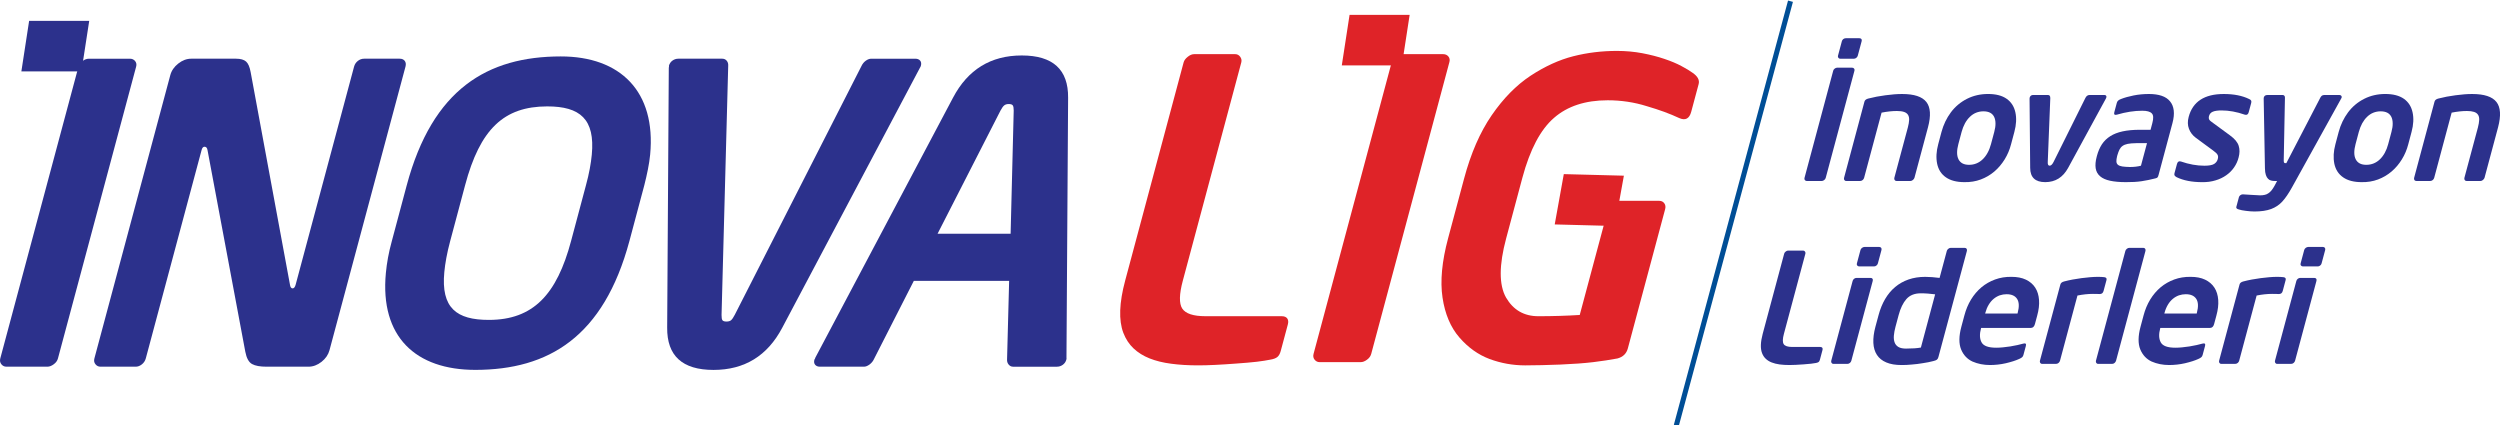 <?xml version="1.0" encoding="utf-8"?>
<!-- Generator: Adobe Illustrator 16.0.0, SVG Export Plug-In . SVG Version: 6.00 Build 0)  -->
<!DOCTYPE svg PUBLIC "-//W3C//DTD SVG 1.1//EN" "http://www.w3.org/Graphics/SVG/1.1/DTD/svg11.dtd">
<svg version="1.1" id="Layer_1" xmlns="http://www.w3.org/2000/svg" xmlns:xlink="http://www.w3.org/1999/xlink" x="0px" y="0px"
	 width="265.263px" height="45.137px" viewBox="0 0 265.263 45.137" enable-background="new 0 0 265.263 45.137"
	 xml:space="preserve">
<g>
	<g>
		<path fill="#2C318C" d="M193.716,18.88c-0.023,0.086-0.08,0.165-0.165,0.227c-0.085,0.063-0.167,0.096-0.246,0.096h-1.603
			c-0.078,0-0.145-0.033-0.197-0.096c-0.051-0.062-0.063-0.141-0.039-0.227l3.05-11.387c0.024-0.086,0.075-0.156,0.157-0.215
			c0.081-0.063,0.164-0.096,0.248-0.096h1.604c0.084,0,0.15,0.033,0.203,0.096c0.049,0.059,0.061,0.129,0.041,0.215L193.716,18.88z
			 M197.12,5.908c-0.025,0.087-0.076,0.165-0.156,0.228s-0.164,0.096-0.254,0.096h-1.453c-0.09,0-0.157-0.038-0.201-0.104
			c-0.045-0.07-0.056-0.142-0.035-0.22l0.412-1.54c0.023-0.084,0.072-0.158,0.148-0.22c0.077-0.058,0.162-0.091,0.258-0.091h1.453
			c0.096,0,0.164,0.029,0.209,0.082c0.047,0.059,0.059,0.133,0.031,0.229L197.12,5.908z"/>
		<path fill="#2C318C" d="M202.97,19.095c-0.086,0.07-0.17,0.107-0.254,0.107h-1.492c-0.09,0-0.154-0.037-0.195-0.107
			c-0.043-0.07-0.053-0.149-0.029-0.232l1.432-5.336c0.084-0.315,0.129-0.588,0.139-0.813c0.004-0.223-0.037-0.4-0.127-0.537
			s-0.23-0.24-0.42-0.303c-0.191-0.063-0.439-0.096-0.746-0.096c-0.51,0-1.053,0.059-1.633,0.174l-1.852,6.91
			c-0.025,0.096-0.076,0.174-0.154,0.24s-0.164,0.1-0.26,0.1h-1.483c-0.096,0-0.161-0.037-0.207-0.107
			c-0.04-0.07-0.048-0.149-0.024-0.232l2.164-8.086c0.045-0.157,0.182-0.265,0.41-0.322c0.291-0.074,0.584-0.141,0.887-0.199
			c0.303-0.058,0.615-0.107,0.936-0.148c0.33-0.042,0.637-0.074,0.928-0.1c0.289-0.025,0.57-0.033,0.84-0.033
			c1.268,0,2.121,0.281,2.566,0.845c0.443,0.563,0.502,1.457,0.172,2.69l-1.434,5.354C203.108,18.945,203.056,19.024,202.97,19.095z
			"/>
		<path fill="#2C318C" d="M213.386,15.302c-0.15,0.58-0.377,1.118-0.682,1.611c-0.305,0.492-0.666,0.923-1.094,1.287
			c-0.426,0.36-0.908,0.646-1.445,0.845c-0.533,0.198-1.111,0.294-1.73,0.281c-0.818,0-1.473-0.169-1.963-0.509
			c-0.488-0.336-0.799-0.816-0.93-1.437c-0.129-0.626-0.092-1.317,0.113-2.079l0.348-1.305c0.209-0.773,0.541-1.465,0.996-2.077
			c0.455-0.608,1.023-1.085,1.707-1.433c0.682-0.344,1.426-0.514,2.238-0.514c0.832,0,1.49,0.17,1.971,0.51
			c0.484,0.339,0.791,0.819,0.926,1.437c0.135,0.616,0.1,1.312-0.107,2.077L213.386,15.302z M211.601,13.997
			c0.092-0.334,0.135-0.641,0.131-0.91c-0.004-0.273-0.053-0.501-0.146-0.691c-0.094-0.187-0.234-0.336-0.424-0.435
			s-0.424-0.149-0.709-0.149c-0.277,0-0.541,0.051-0.783,0.149s-0.461,0.248-0.656,0.435c-0.197,0.19-0.371,0.418-0.52,0.691
			c-0.145,0.27-0.268,0.576-0.357,0.91l-0.348,1.305c-0.092,0.336-0.133,0.643-0.131,0.911c0.004,0.273,0.053,0.501,0.15,0.691
			s0.238,0.335,0.424,0.435c0.188,0.1,0.422,0.149,0.699,0.149c0.279,0,0.539-0.05,0.781-0.149s0.465-0.244,0.66-0.435
			c0.199-0.19,0.373-0.418,0.521-0.691c0.15-0.269,0.268-0.575,0.359-0.911L211.601,13.997z"/>
		<path fill="#2C318C" d="M223.494,10.342c-0.012,0.046-0.027,0.079-0.045,0.112l-4.008,7.357c-0.551,1.01-1.359,1.515-2.432,1.515
			c-1.059,0-1.594-0.505-1.596-1.515l-0.066-7.357c-0.002-0.033,0.002-0.066,0.016-0.112c0.016-0.065,0.055-0.128,0.117-0.182
			c0.063-0.05,0.133-0.079,0.211-0.079h1.619c0.158,0,0.236,0.107,0.238,0.323l-0.27,6.777c-0.018,0.265,0.049,0.401,0.199,0.401
			c0.148,0,0.287-0.137,0.418-0.401l3.371-6.777c0.049-0.104,0.109-0.183,0.186-0.24c0.076-0.054,0.156-0.083,0.238-0.083h1.611
			c0.08,0,0.135,0.025,0.17,0.075C223.509,10.202,223.515,10.264,223.494,10.342z"/>
		<path fill="#2C318C" d="M227.302,11.75c-0.836,0-1.734,0.136-2.695,0.418c-0.242,0.062-0.33-0.024-0.268-0.261l0.264-0.985
			c0.027-0.104,0.074-0.183,0.141-0.245c0.066-0.065,0.17-0.123,0.311-0.174c0.369-0.145,0.813-0.269,1.322-0.372
			c0.512-0.103,1.063-0.157,1.646-0.157c0.518,0,0.961,0.063,1.338,0.19s0.672,0.323,0.885,0.584
			c0.217,0.257,0.35,0.579,0.398,0.964c0.047,0.386,0.004,0.837-0.133,1.346l-1.477,5.512c-0.029,0.115-0.066,0.198-0.105,0.248
			c-0.039,0.045-0.111,0.082-0.219,0.107c-0.258,0.07-0.512,0.129-0.754,0.174c-0.24,0.046-0.479,0.092-0.717,0.129
			c-0.234,0.033-0.49,0.062-0.766,0.078c-0.277,0.013-0.578,0.021-0.91,0.021c-0.662,0-1.221-0.05-1.674-0.149
			c-0.453-0.099-0.807-0.256-1.059-0.476c-0.258-0.22-0.41-0.501-0.467-0.845c-0.053-0.348-0.018-0.762,0.113-1.242l0.021-0.082
			c0.125-0.469,0.303-0.874,0.525-1.218c0.229-0.344,0.523-0.634,0.883-0.86c0.361-0.232,0.799-0.402,1.314-0.514
			c0.516-0.112,1.127-0.17,1.83-0.17h1.137l0.189-0.713c0.137-0.509,0.119-0.853-0.061-1.03
			C228.138,11.841,227.804,11.75,227.302,11.75z M227.808,15.19h-1.137c-0.375,0.008-0.678,0.029-0.904,0.074
			c-0.229,0.046-0.412,0.121-0.551,0.219c-0.141,0.1-0.25,0.232-0.332,0.395c-0.08,0.161-0.154,0.368-0.225,0.608l-0.025,0.095
			c-0.059,0.232-0.08,0.419-0.072,0.563s0.063,0.261,0.166,0.344c0.1,0.083,0.25,0.141,0.453,0.174
			c0.201,0.032,0.473,0.05,0.813,0.058c0.447,0,0.84-0.049,1.172-0.137L227.808,15.19z"/>
		<path fill="#2C318C" d="M233.894,17.583c0.49,0,0.836-0.063,1.039-0.189c0.197-0.125,0.326-0.299,0.385-0.521
			c0.025-0.092,0.033-0.18,0.031-0.254c-0.002-0.07-0.025-0.145-0.064-0.211c-0.041-0.07-0.098-0.137-0.172-0.203
			c-0.072-0.07-0.162-0.145-0.275-0.223l-1.846-1.358c-0.348-0.257-0.592-0.579-0.734-0.96c-0.145-0.381-0.152-0.804-0.027-1.268
			c0.432-1.614,1.672-2.422,3.723-2.422c1.066,0,1.961,0.174,2.682,0.529c0.109,0.047,0.182,0.1,0.217,0.162
			c0.035,0.059,0.039,0.145,0.012,0.257l-0.266,0.985c-0.063,0.236-0.201,0.322-0.41,0.261c-0.861-0.302-1.686-0.451-2.475-0.451
			c-0.41,0-0.721,0.046-0.93,0.137c-0.207,0.087-0.34,0.244-0.4,0.464c-0.021,0.095-0.027,0.174-0.018,0.231
			c0.006,0.062,0.027,0.12,0.063,0.17c0.035,0.054,0.088,0.104,0.154,0.153c0.066,0.049,0.148,0.111,0.25,0.186l1.768,1.297
			c0.512,0.368,0.824,0.744,0.938,1.129c0.113,0.369,0.109,0.775-0.01,1.215c-0.098,0.389-0.258,0.74-0.482,1.063
			c-0.223,0.323-0.502,0.604-0.836,0.836c-0.334,0.235-0.717,0.419-1.143,0.542c-0.432,0.133-0.9,0.195-1.408,0.187
			c-1.08,0-1.982-0.174-2.709-0.526c-0.119-0.07-0.193-0.132-0.223-0.193c-0.025-0.059-0.029-0.137-0.006-0.229l0.266-0.984
			c0.064-0.236,0.201-0.324,0.41-0.262C232.267,17.435,233.099,17.583,233.894,17.583z"/>
		<path fill="#2C318C" d="M248.46,10.358c-0.01,0.041-0.025,0.075-0.047,0.096l-5.23,9.443c-0.355,0.638-0.693,1.131-1.014,1.482
			c-0.326,0.36-0.727,0.625-1.191,0.799c-0.469,0.174-1.059,0.262-1.768,0.262c-0.137,0-0.281-0.009-0.432-0.018
			c-0.15-0.008-0.307-0.024-0.467-0.049c-0.164-0.017-0.307-0.041-0.434-0.066c-0.121-0.029-0.23-0.059-0.324-0.083
			c-0.213-0.05-0.303-0.146-0.268-0.272l0.277-1.035c0.023-0.08,0.072-0.15,0.152-0.208c0.078-0.058,0.16-0.087,0.252-0.087H238
			l0.885,0.055c0.453,0.032,0.758,0.049,0.912,0.049c0.178,0,0.336-0.012,0.477-0.045c0.141-0.025,0.27-0.079,0.395-0.162
			c0.125-0.078,0.24-0.182,0.352-0.318c0.107-0.133,0.221-0.307,0.336-0.518l0.254-0.48h-0.238c-0.137,0-0.266-0.012-0.389-0.045
			c-0.127-0.025-0.236-0.088-0.33-0.188c-0.096-0.09-0.176-0.227-0.234-0.405c-0.061-0.174-0.094-0.409-0.098-0.704l-0.133-7.406
			c0.002-0.041,0.004-0.078,0.012-0.112c0.049-0.174,0.174-0.261,0.379-0.261h1.635c0.074,0,0.133,0.029,0.176,0.087
			s0.059,0.128,0.053,0.208l-0.127,6.578c-0.012,0.236,0.033,0.352,0.125,0.352h0.152l3.605-6.947
			c0.092-0.182,0.223-0.277,0.396-0.277h1.65c0.074,0,0.135,0.029,0.178,0.083C248.47,10.222,248.482,10.284,248.46,10.358z"/>
		<path fill="#2C318C" d="M255.531,15.302c-0.148,0.58-0.377,1.118-0.682,1.611c-0.303,0.492-0.666,0.923-1.094,1.287
			c-0.426,0.36-0.908,0.646-1.443,0.845c-0.531,0.198-1.111,0.294-1.729,0.281c-0.82,0-1.475-0.169-1.963-0.509
			c-0.49-0.336-0.799-0.816-0.934-1.437c-0.127-0.626-0.092-1.317,0.113-2.079l0.348-1.305c0.207-0.773,0.541-1.465,0.996-2.077
			c0.457-0.608,1.025-1.085,1.709-1.433c0.68-0.344,1.428-0.514,2.234-0.514c0.832,0,1.49,0.17,1.977,0.51
			c0.479,0.339,0.789,0.819,0.922,1.437c0.137,0.616,0.1,1.312-0.107,2.077L255.531,15.302z M253.746,13.997
			c0.092-0.334,0.137-0.641,0.131-0.91c-0.002-0.273-0.051-0.501-0.145-0.691c-0.096-0.187-0.236-0.336-0.424-0.435
			c-0.191-0.099-0.428-0.149-0.713-0.149c-0.277,0-0.537,0.051-0.779,0.149c-0.244,0.099-0.463,0.248-0.656,0.435
			c-0.197,0.19-0.369,0.418-0.521,0.691c-0.146,0.27-0.266,0.576-0.357,0.91l-0.348,1.305c-0.092,0.336-0.133,0.643-0.131,0.911
			c0.002,0.273,0.055,0.501,0.152,0.691s0.238,0.335,0.424,0.435s0.42,0.149,0.697,0.149c0.279,0,0.541-0.05,0.783-0.149
			s0.463-0.244,0.66-0.435c0.199-0.19,0.371-0.418,0.521-0.691c0.148-0.269,0.268-0.575,0.357-0.911L253.746,13.997z"/>
		<path fill="#2C318C" d="M263.455,19.095c-0.082,0.07-0.166,0.107-0.252,0.107h-1.492c-0.09,0-0.156-0.037-0.197-0.107
			s-0.049-0.149-0.027-0.232l1.432-5.336c0.082-0.315,0.127-0.588,0.137-0.813c0.008-0.223-0.033-0.4-0.125-0.537
			c-0.088-0.137-0.23-0.24-0.42-0.303c-0.193-0.063-0.441-0.096-0.744-0.096c-0.512,0-1.055,0.059-1.635,0.174l-1.85,6.91
			c-0.025,0.096-0.078,0.174-0.154,0.24c-0.08,0.066-0.166,0.1-0.26,0.1h-1.484c-0.096,0-0.164-0.037-0.205-0.107
			s-0.051-0.149-0.027-0.232l2.166-8.086c0.043-0.157,0.18-0.265,0.408-0.322c0.291-0.074,0.584-0.141,0.887-0.199
			c0.303-0.058,0.615-0.107,0.936-0.148c0.33-0.042,0.639-0.074,0.928-0.1s0.57-0.033,0.838-0.033c1.268,0,2.125,0.281,2.57,0.845
			c0.443,0.563,0.5,1.457,0.172,2.69l-1.436,5.354C263.595,18.945,263.542,19.024,263.455,19.095z"/>
		<path fill="#2C318C" d="M192.968,38.409c-0.061,0.045-0.156,0.082-0.281,0.104c-0.129,0.024-0.301,0.054-0.518,0.078
			c-0.219,0.025-0.483,0.05-0.794,0.07c-0.612,0.045-1.111,0.07-1.495,0.07c-0.385,0-0.734-0.02-1.053-0.062
			c-0.316-0.046-0.601-0.112-0.845-0.212c-0.244-0.095-0.454-0.227-0.625-0.389c-0.172-0.161-0.305-0.364-0.397-0.608
			c-0.185-0.489-0.16-1.167,0.072-2.037l2.281-8.513c0.021-0.078,0.072-0.148,0.159-0.219c0.087-0.066,0.172-0.104,0.251-0.104
			h1.602c0.079,0,0.144,0.037,0.193,0.104c0.049,0.07,0.066,0.141,0.045,0.219l-2.281,8.513c-0.143,0.534-0.15,0.894-0.024,1.089
			c0.13,0.203,0.433,0.303,0.906,0.303h2.978c0.1,0,0.17,0.029,0.213,0.086c0.043,0.059,0.049,0.137,0.022,0.236l-0.277,1.035
			C193.071,38.28,193.027,38.363,192.968,38.409z"/>
		<path fill="#2C318C" d="M196.438,38.269c-0.025,0.095-0.076,0.174-0.154,0.24c-0.079,0.065-0.164,0.1-0.26,0.1h-1.484
			c-0.095,0-0.161-0.038-0.205-0.108c-0.041-0.071-0.051-0.149-0.028-0.231l2.267-8.459c0.023-0.087,0.074-0.166,0.15-0.228
			c0.082-0.063,0.166-0.096,0.262-0.096h1.484c0.1,0,0.17,0.029,0.211,0.087c0.043,0.059,0.053,0.137,0.025,0.236L196.438,38.269z
			 M199.253,27.946c-0.025,0.096-0.08,0.174-0.158,0.232c-0.078,0.063-0.164,0.091-0.252,0.091h-1.563
			c-0.086,0-0.156-0.028-0.211-0.091c-0.053-0.059-0.07-0.137-0.043-0.232l0.381-1.42c0.023-0.083,0.076-0.162,0.166-0.229
			c0.09-0.062,0.176-0.094,0.262-0.094h1.563c0.088,0,0.156,0.032,0.203,0.094c0.045,0.063,0.057,0.138,0.033,0.229L199.253,27.946z
			"/>
		<path fill="#2C318C" d="M205.677,37.879c-0.031,0.128-0.086,0.22-0.16,0.282c-0.074,0.057-0.203,0.111-0.387,0.152
			c-0.164,0.041-0.338,0.083-0.521,0.12c-0.186,0.037-0.375,0.07-0.574,0.099c-0.199,0.034-0.396,0.063-0.594,0.088
			c-0.197,0.021-0.393,0.041-0.58,0.058c-0.191,0.021-0.375,0.034-0.557,0.042s-0.361,0.012-0.541,0.012
			c-0.648,0-1.186-0.091-1.619-0.277c-0.432-0.182-0.764-0.447-0.99-0.795c-0.229-0.348-0.355-0.773-0.381-1.275
			c-0.025-0.505,0.047-1.072,0.217-1.709l0.334-1.238c0.17-0.638,0.402-1.209,0.697-1.71s0.65-0.928,1.064-1.275
			s0.885-0.612,1.418-0.799c0.531-0.183,1.119-0.278,1.768-0.278c0.242,0,0.488,0.014,0.738,0.029
			c0.25,0.018,0.512,0.047,0.789,0.083l0.768-2.864c0.021-0.079,0.07-0.154,0.152-0.221c0.082-0.069,0.17-0.104,0.256-0.104h1.486
			c0.086,0,0.158,0.029,0.203,0.096c0.045,0.063,0.057,0.137,0.033,0.229L205.677,37.879z M205.329,31.229
			c-0.26-0.033-0.514-0.062-0.77-0.078c-0.25-0.021-0.504-0.029-0.758-0.029c-0.652,0-1.158,0.203-1.521,0.608
			c-0.354,0.405-0.631,0.974-0.826,1.706l-0.332,1.238c-0.09,0.334-0.148,0.646-0.172,0.931c-0.023,0.286,0.004,0.53,0.082,0.733
			c0.074,0.207,0.211,0.364,0.404,0.48c0.191,0.111,0.457,0.169,0.795,0.169c0.668,0,1.199-0.036,1.586-0.111L205.329,31.229z"/>
		<path fill="#2C318C" d="M211.144,38.731c-0.67,0-1.285-0.123-1.852-0.368c-0.553-0.257-0.957-0.683-1.209-1.288
			c-0.248-0.607-0.24-1.407,0.025-2.4l0.32-1.193c0.162-0.621,0.398-1.188,0.707-1.697c0.311-0.509,0.682-0.943,1.111-1.305
			c0.43-0.355,0.912-0.633,1.447-0.827c0.533-0.194,1.102-0.286,1.711-0.278c0.611-0.004,1.131,0.096,1.557,0.299
			c0.422,0.203,0.754,0.484,0.988,0.849c0.232,0.36,0.367,0.8,0.402,1.3c0.039,0.51-0.027,1.061-0.193,1.66l-0.242,0.902
			c-0.072,0.27-0.219,0.41-0.434,0.41h-5.273l-0.014,0.046c-0.166,0.616-0.145,1.11,0.061,1.486
			c0.205,0.377,0.719,0.567,1.545,0.567c0.227,0,0.465-0.013,0.713-0.037c0.248-0.021,0.512-0.054,0.793-0.1
			c0.279-0.046,0.535-0.096,0.76-0.145c0.229-0.051,0.434-0.1,0.613-0.153c0.246-0.067,0.336,0.017,0.273,0.252l-0.258,0.956
			c-0.027,0.104-0.076,0.188-0.148,0.245c-0.068,0.058-0.172,0.116-0.303,0.174c-0.365,0.169-0.838,0.319-1.418,0.456
			C212.263,38.67,211.702,38.731,211.144,38.731z M214.085,33.204c0.176-0.658,0.156-1.154-0.059-1.486
			c-0.217-0.335-0.588-0.5-1.113-0.5c-0.254,0-0.494,0.041-0.729,0.119c-0.23,0.083-0.449,0.207-0.648,0.373
			s-0.375,0.373-0.523,0.621c-0.152,0.248-0.271,0.538-0.363,0.873l-0.016,0.066h3.434L214.085,33.204z"/>
		<path fill="#2C318C" d="M222.789,31.2c-0.105-0.004-0.207-0.008-0.305-0.012c-0.1-0.004-0.24-0.004-0.418-0.004
			c-0.512,0-1.057,0.058-1.637,0.174l-1.85,6.91c-0.025,0.095-0.074,0.174-0.154,0.24c-0.078,0.065-0.164,0.1-0.26,0.1h-1.484
			c-0.096,0-0.162-0.038-0.205-0.108c-0.041-0.071-0.049-0.149-0.027-0.231l2.168-8.086c0.041-0.158,0.178-0.266,0.41-0.323
			c0.287-0.075,0.584-0.142,0.883-0.198c0.305-0.059,0.615-0.107,0.938-0.149c0.328-0.042,0.637-0.075,0.926-0.1
			c0.293-0.024,0.572-0.038,0.842-0.038c0.137,0,0.258,0.005,0.367,0.01c0.107,0.008,0.203,0.016,0.285,0.024
			c0.211,0.024,0.289,0.128,0.242,0.306l-0.313,1.164C223.14,31.093,223.003,31.2,222.789,31.2z"/>
		<path fill="#2C318C" d="M224.376,38.504c-0.078,0.066-0.162,0.104-0.252,0.104h-1.5c-0.094,0-0.162-0.038-0.203-0.108
			c-0.041-0.071-0.049-0.149-0.029-0.231l3.121-11.646c0.021-0.079,0.072-0.154,0.154-0.221c0.08-0.069,0.166-0.104,0.256-0.104h1.5
			c0.086,0,0.148,0.034,0.191,0.1c0.041,0.066,0.053,0.137,0.031,0.225l-3.121,11.646C224.501,38.354,224.451,38.434,224.376,38.504
			z"/>
		<path fill="#2C318C" d="M230.156,38.731c-0.67,0-1.285-0.123-1.852-0.368c-0.553-0.257-0.955-0.683-1.209-1.288
			c-0.248-0.607-0.24-1.407,0.025-2.4l0.32-1.193c0.162-0.621,0.398-1.188,0.707-1.697c0.311-0.509,0.684-0.943,1.111-1.305
			c0.43-0.355,0.912-0.633,1.447-0.827c0.533-0.194,1.104-0.286,1.711-0.278c0.611-0.004,1.131,0.096,1.557,0.299
			c0.422,0.203,0.754,0.484,0.988,0.849c0.234,0.36,0.369,0.8,0.404,1.3c0.037,0.51-0.029,1.061-0.195,1.66l-0.242,0.902
			c-0.072,0.27-0.217,0.41-0.434,0.41h-5.273l-0.014,0.046c-0.164,0.616-0.145,1.11,0.061,1.486
			c0.205,0.377,0.719,0.567,1.545,0.567c0.227,0,0.465-0.013,0.713-0.037c0.248-0.021,0.512-0.054,0.793-0.1s0.535-0.096,0.76-0.145
			c0.229-0.051,0.434-0.1,0.613-0.153c0.246-0.067,0.336,0.017,0.273,0.252l-0.256,0.956c-0.029,0.104-0.078,0.188-0.15,0.245
			c-0.068,0.058-0.172,0.116-0.301,0.174c-0.367,0.169-0.84,0.319-1.418,0.456C231.275,38.67,230.714,38.731,230.156,38.731z
			 M233.097,33.204c0.176-0.658,0.156-1.154-0.059-1.486c-0.217-0.335-0.588-0.5-1.113-0.5c-0.252,0-0.494,0.041-0.729,0.119
			c-0.23,0.083-0.449,0.207-0.648,0.373s-0.375,0.373-0.523,0.621c-0.15,0.248-0.271,0.538-0.361,0.873l-0.018,0.066h3.434
			L233.097,33.204z"/>
		<path fill="#2C318C" d="M241.8,31.2c-0.105-0.004-0.207-0.008-0.305-0.012c-0.1-0.004-0.24-0.004-0.418-0.004
			c-0.512,0-1.057,0.058-1.637,0.174l-1.85,6.91c-0.025,0.095-0.074,0.174-0.152,0.24c-0.08,0.065-0.166,0.1-0.262,0.1h-1.484
			c-0.096,0-0.162-0.038-0.205-0.108c-0.041-0.071-0.049-0.149-0.027-0.231l2.168-8.086c0.041-0.158,0.178-0.266,0.41-0.323
			c0.287-0.075,0.584-0.142,0.883-0.198c0.305-0.059,0.615-0.107,0.939-0.149c0.326-0.042,0.635-0.075,0.924-0.1
			c0.293-0.024,0.572-0.038,0.842-0.038c0.137,0,0.258,0.005,0.367,0.01c0.107,0.008,0.203,0.016,0.287,0.024
			c0.209,0.024,0.287,0.128,0.24,0.306l-0.311,1.164C242.152,31.093,242.015,31.2,241.8,31.2z"/>
		<path fill="#2C318C" d="M243.521,38.269c-0.025,0.095-0.076,0.174-0.156,0.24c-0.076,0.065-0.164,0.1-0.26,0.1h-1.482
			c-0.096,0-0.162-0.038-0.205-0.108c-0.043-0.071-0.051-0.149-0.029-0.231l2.266-8.459c0.023-0.087,0.076-0.166,0.152-0.228
			c0.078-0.063,0.164-0.096,0.26-0.096h1.484c0.1,0,0.17,0.029,0.211,0.087c0.045,0.059,0.053,0.137,0.025,0.236L243.521,38.269z
			 M246.333,27.946c-0.027,0.096-0.076,0.174-0.158,0.232c-0.078,0.063-0.162,0.091-0.252,0.091h-1.563
			c-0.086,0-0.156-0.028-0.209-0.091c-0.057-0.059-0.068-0.137-0.043-0.232l0.381-1.42c0.021-0.083,0.078-0.162,0.164-0.229
			c0.088-0.062,0.176-0.094,0.262-0.094h1.563c0.09,0,0.156,0.032,0.201,0.094c0.047,0.063,0.059,0.138,0.035,0.229L246.333,27.946z
			"/>
	</g>
</g>
<rect x="160.641" y="22.301" transform="matrix(-0.26 0.966 -0.966 -0.26 253.549 -149.183)" fill="#004E96" width="46.602" height="0.538"/>
<g>
	<path fill="#2C318C" d="M5.705,38.649c-0.231,0.172-0.457,0.259-0.672,0.259H0.677c-0.215,0-0.394-0.087-0.532-0.259
		c-0.141-0.171-0.178-0.376-0.114-0.621L8.328,7.067c0.062-0.228,0.203-0.426,0.426-0.59c0.224-0.164,0.447-0.248,0.679-0.248h4.355
		c0.232,0,0.41,0.084,0.547,0.248c0.134,0.164,0.174,0.362,0.111,0.59L6.15,38.028C6.086,38.273,5.937,38.478,5.705,38.649z"/>
	<path fill="#2C318C" d="M34.115,38.393c-0.435,0.343-0.896,0.515-1.385,0.515h-4.443c-0.687,0-1.2-0.093-1.536-0.279
		c-0.35-0.186-0.592-0.623-0.723-1.311l-4.012-21.406c-0.04-0.228-0.143-0.344-0.317-0.344c-0.141,0-0.244,0.116-0.306,0.344
		L15.47,38.028c-0.07,0.257-0.209,0.468-0.418,0.634c-0.209,0.164-0.426,0.246-0.654,0.246h-3.739c-0.215,0-0.391-0.087-0.53-0.259
		c-0.141-0.171-0.178-0.376-0.112-0.621L18.065,7.99c0.128-0.488,0.412-0.902,0.849-1.245c0.435-0.345,0.895-0.517,1.383-0.517
		h4.745c0.484,0,0.84,0.101,1.068,0.302c0.224,0.2,0.385,0.572,0.484,1.116l4.182,22.609c0.041,0.228,0.13,0.344,0.275,0.344
		c0.143,0,0.251-0.135,0.323-0.408L37.57,7.067c0.066-0.244,0.199-0.444,0.397-0.603c0.199-0.155,0.422-0.236,0.667-0.236h3.776
		c0.244,0,0.422,0.081,0.54,0.236c0.114,0.159,0.139,0.358,0.075,0.603l-8.061,30.082C34.833,37.635,34.552,38.049,34.115,38.393z"
		/>
	<path fill="#2C318C" d="M97.71,6.981c-0.013,0.043-0.025,0.08-0.04,0.107c-0.014,0.028-0.035,0.064-0.06,0.105l-14.603,27.57
		c-1.573,2.991-4.008,4.488-7.3,4.488c-3.308,0-4.945-1.497-4.916-4.488l0.172-27.57c0.017-0.056,0.024-0.099,0.024-0.127
		s-0.004-0.056-0.01-0.086c0.062-0.228,0.184-0.412,0.372-0.548c0.187-0.136,0.396-0.204,0.623-0.204h4.658
		c0.203,0,0.362,0.072,0.48,0.216c0.12,0.142,0.172,0.322,0.157,0.536l-0.706,26.431c-0.004,0.286,0.026,0.474,0.095,0.569
		c0.068,0.091,0.21,0.137,0.425,0.137c0.216,0,0.377-0.045,0.486-0.137c0.114-0.095,0.242-0.284,0.392-0.569L91.419,6.981
		c0.101-0.214,0.248-0.395,0.444-0.536c0.195-0.144,0.394-0.216,0.592-0.216h4.663c0.228,0,0.399,0.068,0.513,0.204
		C97.748,6.569,97.772,6.753,97.71,6.981z"/>
	<path fill="#2C318C" d="M113.145,38.157c-0.063,0.23-0.187,0.412-0.373,0.547c-0.187,0.136-0.393,0.205-0.625,0.205h-4.657
		c-0.187,0-0.34-0.077-0.466-0.226c-0.124-0.151-0.181-0.325-0.17-0.526l0.22-8.353H96.96l-4.256,8.353
		c-0.098,0.201-0.249,0.375-0.451,0.526c-0.207,0.149-0.401,0.226-0.588,0.226h-4.658c-0.231,0-0.401-0.068-0.516-0.205
		c-0.113-0.135-0.141-0.317-0.078-0.547c0.022-0.029,0.039-0.056,0.056-0.087c0.015-0.027,0.029-0.072,0.046-0.128l14.601-27.567
		c1.573-2.991,4.008-4.489,7.299-4.489c3.309,0,4.945,1.498,4.917,4.489l-0.174,27.567c0.004,0.044,0.004,0.079,0.006,0.108
		C113.162,38.078,113.156,38.114,113.145,38.157z M107.56,11.726c0-0.272-0.033-0.453-0.102-0.547
		c-0.068-0.092-0.209-0.141-0.425-0.141c-0.2,0-0.357,0.048-0.476,0.141c-0.118,0.094-0.251,0.275-0.396,0.547l-6.681,13.075h7.751
		L107.56,11.726z"/>
	<g>
		<g>
			<g>
				<path fill="#2C318C" d="M9.466,2.216L8.64,7.578H2.267L3.09,2.216H9.466z"/>
			</g>
		</g>
	</g>
	<g>
		<g>
			<path fill="#DF2328" d="M135.525,37.888c-0.162,0.128-0.416,0.223-0.762,0.277c-0.348,0.074-0.818,0.145-1.41,0.219
				c-0.592,0.066-1.311,0.133-2.157,0.19c-1.665,0.128-3.022,0.194-4.066,0.194c-1.045,0-2-0.057-2.865-0.174
				c-0.863-0.111-1.627-0.302-2.293-0.566c-0.667-0.266-1.234-0.621-1.702-1.064s-0.828-0.994-1.081-1.652
				c-0.503-1.332-0.437-3.18,0.197-5.539l6.2-23.145c0.058-0.219,0.207-0.418,0.443-0.604c0.232-0.188,0.459-0.277,0.675-0.277
				h4.357c0.216,0,0.392,0.09,0.528,0.277c0.137,0.186,0.174,0.385,0.116,0.604l-6.2,23.145c-0.387,1.445-0.41,2.434-0.066,2.964
				c0.356,0.543,1.178,0.815,2.465,0.815H136c0.273,0,0.468,0.079,0.582,0.236s0.137,0.373,0.064,0.643l-0.754,2.811
				C135.811,37.544,135.689,37.759,135.525,37.888z"/>
			<path fill="#DF2328" d="M145.048,38.165c-0.232,0.174-0.455,0.26-0.671,0.26h-4.357c-0.215,0-0.393-0.086-0.532-0.26
				c-0.138-0.17-0.178-0.377-0.111-0.621l8.295-30.961c0.062-0.229,0.203-0.427,0.426-0.592c0.224-0.162,0.449-0.244,0.679-0.244
				h4.357c0.23,0,0.41,0.082,0.547,0.244c0.135,0.165,0.172,0.363,0.109,0.592l-8.295,30.961
				C145.429,37.788,145.282,37.995,145.048,38.165z"/>
			<path fill="#DF2328" d="M159.814,25.284c-0.769,2.861-0.771,4.96-0.013,6.293c0.766,1.313,1.904,1.975,3.424,1.975
				c1.532,0,2.996-0.045,4.393-0.132l3.008-11.229c0.061-0.228,0.199-0.431,0.412-0.612c0.211-0.178,0.434-0.27,0.662-0.27h4.358
				c0.229,0,0.407,0.087,0.532,0.261c0.126,0.17,0.154,0.382,0.091,0.621l-3.958,14.772c-0.149,0.559-0.518,0.915-1.104,1.072
				c-0.768,0.145-1.625,0.273-2.563,0.389c-0.94,0.112-2.104,0.199-3.492,0.258c-0.696,0.029-1.353,0.049-1.974,0.062
				c-0.618,0.017-1.206,0.024-1.766,0.024c-1.302,0-2.559-0.227-3.77-0.675c-1.211-0.455-2.279-1.217-3.208-2.289
				c-0.93-1.073-1.526-2.484-1.787-4.228c-0.262-1.752-0.064-3.846,0.592-6.293l1.697-6.334c0.717-2.68,1.689-4.915,2.924-6.712
				c1.233-1.793,2.607-3.192,4.119-4.194c1.527-1.002,3.041-1.693,4.537-2.074c1.499-0.381,3.041-0.566,4.631-0.566
				c0.944,0,1.846,0.082,2.704,0.244c0.857,0.165,1.638,0.364,2.339,0.604c0.704,0.236,1.309,0.489,1.816,0.763
				c0.504,0.269,0.896,0.505,1.171,0.708c0.546,0.373,0.761,0.773,0.646,1.201l-0.788,2.939c-0.196,0.732-0.621,0.955-1.272,0.666
				c-0.485-0.228-1.009-0.443-1.576-0.654c-0.566-0.207-1.189-0.41-1.865-0.608c-1.335-0.419-2.718-0.626-4.148-0.626
				c-2.377,0-4.277,0.626-5.697,1.867c-1.43,1.234-2.55,3.35-3.357,6.355L159.814,25.284z"/>
		</g>
	</g>
	<g>
		<g>
			<g>
				<path fill="#DF2328" d="M149.571,1.577l-0.824,5.361h-6.375l0.824-5.361H149.571z"/>
			</g>
		</g>
	</g>
	<g>
		<g>
			<g>
				<path fill="#DF2328" d="M172.302,18.641l-0.965,5.339l-6.373-0.167l0.963-5.338L172.302,18.641z"/>
			</g>
		</g>
	</g>
	<path fill="#2C318C" d="M68.367,19.645l-1.579,5.916c-2.74,10.209-8.598,13.676-16.339,13.685
		c-6.326,0.006-10.151-3.494-9.506-10.284c0.1-1.052,0.292-2.147,0.63-3.374l1.58-5.916C45.897,9.418,51.751,5.996,59.493,5.987
		c6.326-0.006,10.129,3.713,9.492,10.416C68.889,17.411,68.653,18.506,68.367,19.645z M58.06,11.289
		c-4.601,0.005-7.129,2.417-8.713,8.375l-1.58,5.916c-0.342,1.271-0.534,2.366-0.622,3.286c-0.362,3.812,1.287,5.081,4.737,5.077
		c4.688-0.005,7.198-2.68,8.713-8.376l1.58-5.916c0.337-1.227,0.53-2.322,0.618-3.242C63.15,12.642,61.554,11.286,58.06,11.289z"/>
</g>
<g>
</g>
<g>
</g>
<g>
</g>
<g>
</g>
<g>
</g>
<g>
</g>
</svg>

